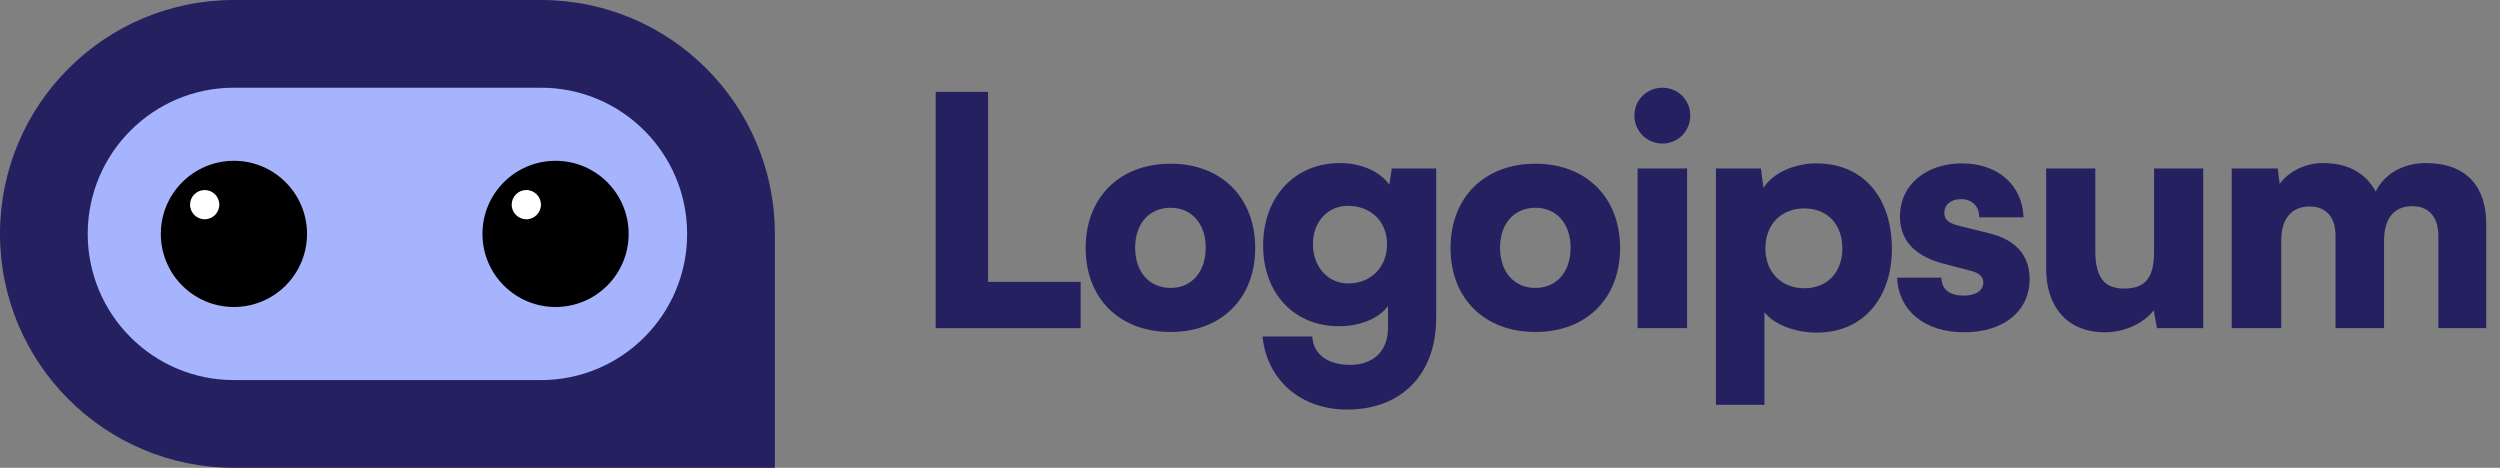 <svg width="326" height="61" viewBox="0 0 326 61" fill="none" xmlns="http://www.w3.org/2000/svg">
<rect x="0" y="0" width="326" height="61" fill="#808080" stroke="none"/>
<path d="M128.841 11.979H122.012V42.79H140.917V36.753H128.841V11.979Z" fill="#252160"/>
<path d="M141.569 32.339C141.569 38.918 145.983 43.29 152.645 43.29C159.266 43.29 163.68 38.918 163.68 32.339C163.68 25.761 159.266 21.347 152.645 21.347C145.983 21.347 141.569 25.761 141.569 32.339ZM148.023 32.298C148.023 29.175 149.855 27.093 152.645 27.093C155.393 27.093 157.226 29.175 157.226 32.298C157.226 35.462 155.393 37.544 152.645 37.544C149.855 37.544 148.023 35.462 148.023 32.298Z" fill="#252160"/>
<path d="M164.712 32.006C164.712 38.293 168.793 42.54 174.58 42.54C177.371 42.54 179.786 41.541 180.993 39.917V42.79C180.993 45.663 179.203 47.578 176.038 47.578C173.206 47.578 171.249 46.246 171.124 43.873H164.628C165.211 49.577 169.625 53.407 175.663 53.407C182.784 53.407 187.281 48.786 187.281 41.458V21.972H181.493L181.16 24.095C179.994 22.388 177.537 21.264 174.706 21.264C168.876 21.264 164.712 25.636 164.712 32.006ZM171.208 31.84C171.208 28.841 173.206 26.843 175.746 26.843C178.703 26.843 180.868 28.8 180.868 31.84C180.868 34.879 178.745 36.961 175.788 36.961C173.248 36.961 171.208 34.879 171.208 31.84Z" fill="#252160"/>
<path d="M189.15 32.339C189.15 38.918 193.564 43.29 200.227 43.29C206.848 43.29 211.261 38.918 211.261 32.339C211.261 25.761 206.848 21.347 200.227 21.347C193.564 21.347 189.15 25.761 189.15 32.339ZM195.604 32.298C195.604 29.175 197.436 27.093 200.227 27.093C202.974 27.093 204.806 29.175 204.806 32.298C204.806 35.462 202.974 37.544 200.227 37.544C197.436 37.544 195.604 35.462 195.604 32.298Z" fill="#252160"/>
<path d="M216.79 18.724C218.788 18.724 220.412 17.1 220.412 15.06C220.412 13.02 218.788 11.438 216.79 11.438C214.75 11.438 213.126 13.02 213.126 15.06C213.126 17.1 214.75 18.724 216.79 18.724ZM213.541 42.79H219.997V21.972H213.541V42.79Z" fill="#252160"/>
<path d="M223.754 52.783H230.084V40.708C231.29 42.29 234.039 43.373 236.912 43.373C243.116 43.373 246.864 38.626 246.698 32.047C246.53 25.344 242.658 21.305 236.87 21.305C233.914 21.305 231.124 22.596 229.958 24.511L229.624 21.971H223.754V52.783ZM230.207 32.381C230.207 29.258 232.289 27.176 235.288 27.176C238.327 27.176 240.243 29.299 240.243 32.381C240.243 35.462 238.327 37.585 235.288 37.585C232.289 37.585 230.207 35.503 230.207 32.381Z" fill="#252160"/>
<path d="M247.381 36.211C247.546 40.416 250.879 43.331 256.125 43.331C261.164 43.331 264.662 40.666 264.662 36.378C264.662 33.297 262.83 31.256 259.414 30.424L255.71 29.508C254.377 29.175 253.544 28.841 253.544 27.759C253.544 26.676 254.417 25.968 255.71 25.968C257.166 25.968 258.123 26.926 258.083 28.342H263.871C263.703 24.012 260.415 21.305 255.834 21.305C251.213 21.305 247.756 24.053 247.756 28.217C247.756 31.006 249.297 33.297 253.418 34.379L257.082 35.337C258.165 35.628 258.623 36.128 258.623 36.836C258.623 37.877 257.666 38.543 256.042 38.543C254.167 38.543 253.169 37.669 253.169 36.211H247.381Z" fill="#252160"/>
<path d="M274.477 43.331C277.018 43.331 279.557 42.165 280.848 40.458L281.266 42.79H287.303V21.972H280.89V32.797C280.89 35.92 279.975 37.627 277.018 37.627C274.727 37.627 273.228 36.586 273.228 32.714V21.972H266.815V35.045C266.815 40 269.564 43.331 274.477 43.331Z" fill="#252160"/>
<path d="M297.472 42.79V31.423C297.472 27.926 299.346 26.926 301.178 26.926C303.218 26.926 304.551 28.175 304.551 30.757V42.79H310.88V31.423C310.88 27.884 312.712 26.885 314.544 26.885C316.584 26.885 317.959 28.134 317.959 30.757V42.79H324.206V29.175C324.206 24.428 321.707 21.264 316.334 21.264C313.337 21.264 310.88 22.721 309.797 24.969C308.549 22.721 306.383 21.264 302.926 21.264C300.637 21.264 298.513 22.305 297.264 23.97L297.015 21.972H291.017V42.79H297.472Z" fill="#252160"/>
<path d="M0 30.5C0 13.655 13.657 0 30.503 0H70.538C87.384 0 101.041 13.655 101.041 30.5V61H30.503C13.657 61 0 47.345 0 30.5Z" fill="#252160"/>
<path d="M70.538 11.438H30.503C19.974 11.438 11.439 19.972 11.439 30.5C11.439 41.028 19.974 49.562 30.503 49.562H70.538C81.067 49.562 89.602 41.028 89.602 30.5C89.602 19.972 81.067 11.438 70.538 11.438Z" fill="#A5B4FC"/>
<path d="M30.503 40.031C35.767 40.031 40.035 35.764 40.035 30.5C40.035 25.236 35.767 20.969 30.503 20.969C25.238 20.969 20.971 25.236 20.971 30.5C20.971 35.764 25.238 40.031 30.503 40.031Z" fill="black"/>
<path d="M26.69 28.594C27.743 28.594 28.596 27.74 28.596 26.688C28.596 25.635 27.743 24.781 26.69 24.781C25.637 24.781 24.784 25.635 24.784 26.688C24.784 27.74 25.637 28.594 26.69 28.594Z" fill="white"/>
<path d="M72.445 40.031C77.709 40.031 81.977 35.764 81.977 30.5C81.977 25.236 77.709 20.969 72.445 20.969C67.18 20.969 62.912 25.236 62.912 30.5C62.912 35.764 67.18 40.031 72.445 40.031Z" fill="black"/>
<path d="M68.632 28.594C69.684 28.594 70.538 27.74 70.538 26.688C70.538 25.635 69.684 24.781 68.632 24.781C67.579 24.781 66.725 25.635 66.725 26.688C66.725 27.74 67.579 28.594 68.632 28.594Z" fill="white"/>
</svg>
